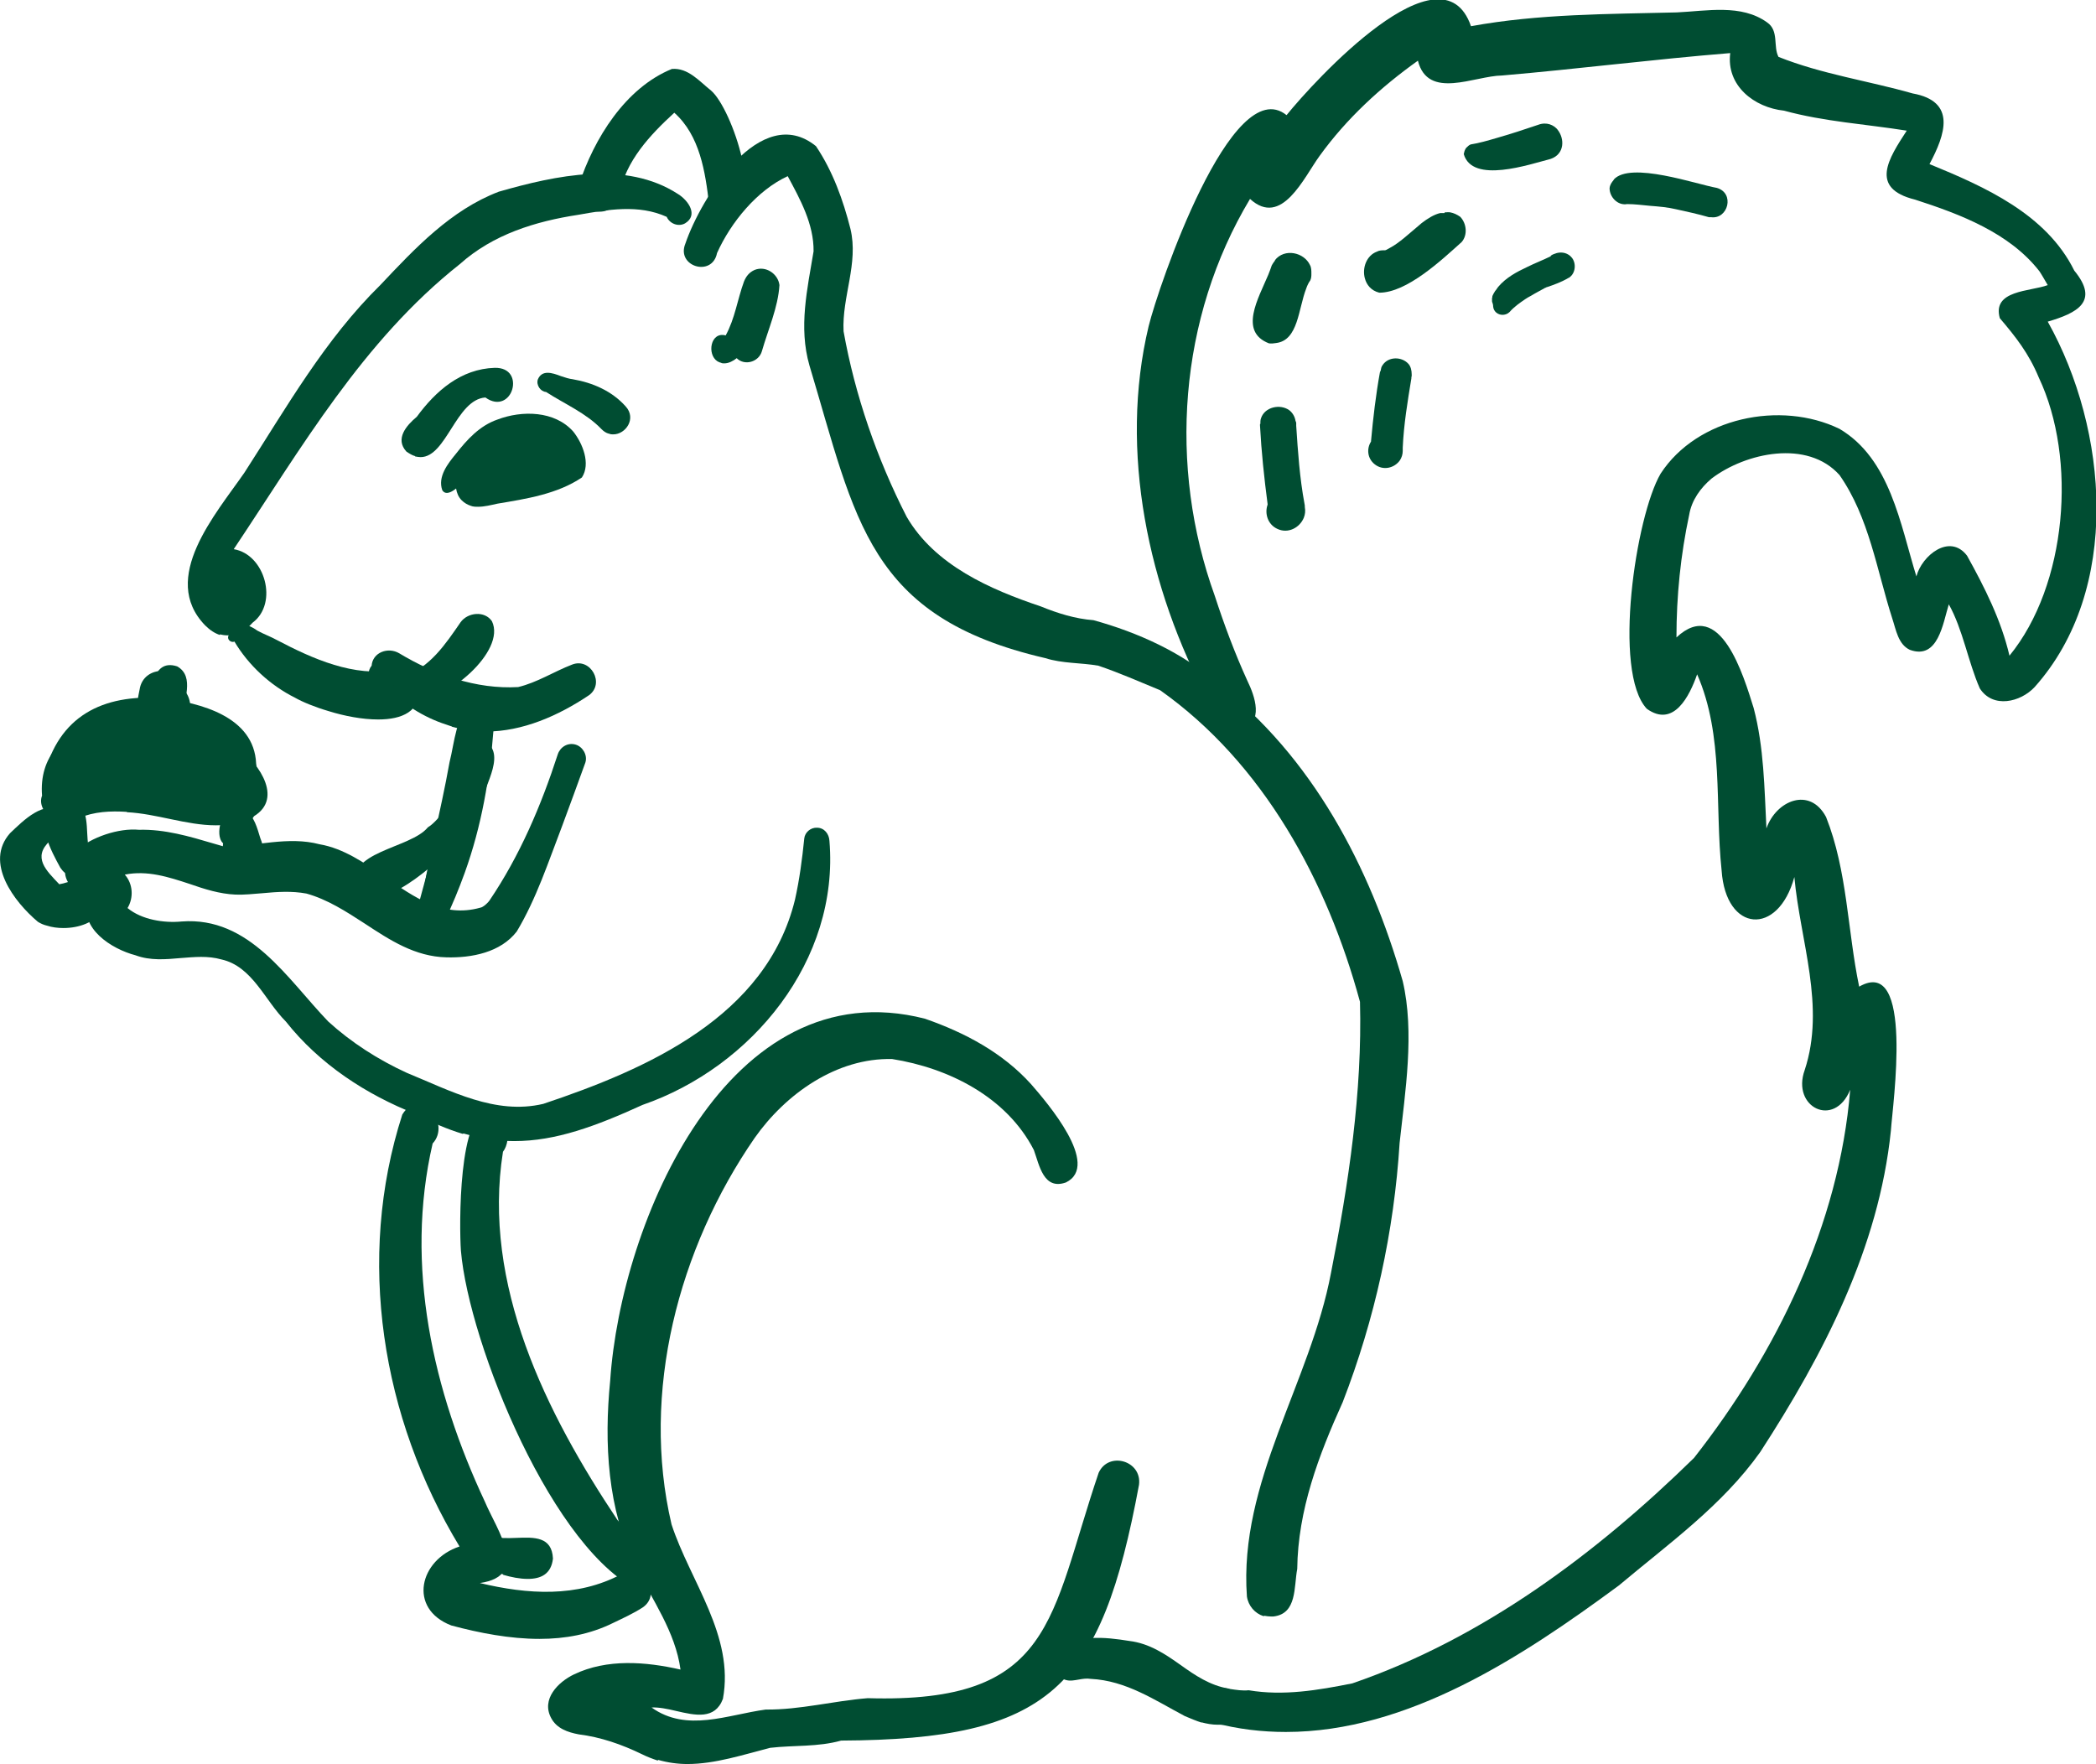 <?xml version="1.0" encoding="UTF-8"?>
<svg id="Layer_2" data-name="Layer 2" xmlns="http://www.w3.org/2000/svg" viewBox="0 0 60.8 51.18">
  <defs>
    <style>
      .cls-1 {
        fill: #004d32;
        stroke-width: 0px;
      }
    </style>
  </defs>
  <g id="Layer_1-2" data-name="Layer 1">
    <g>
      <g>
        <path class="cls-1" d="m36.65,46.88c-.25-.08-.44-.3-.48-.57-.24-3.33,1.84-6.2,2.44-9.39.51-2.58.91-5.25.84-7.86-.95-3.5-2.8-6.92-5.8-9.04-.61-.25-1.17-.5-1.79-.71-.51-.09-1.04-.06-1.54-.22-5.15-1.19-5.49-4-6.84-8.49-.32-1.11-.06-2.22.12-3.31.01-.79-.39-1.51-.75-2.18-.89.41-1.65,1.34-2.05,2.23-.14.71-1.19.39-.92-.27.45-1.33,2.19-4.13,3.79-2.83.49.73.79,1.57,1,2.4.24,1-.25,1.97-.2,2.97.33,1.85.97,3.7,1.83,5.38.82,1.41,2.43,2.11,3.89,2.6.49.2,1,.36,1.53.4,1.27.35,2.57.93,3.57,1.81,2.78,2.15,4.45,5.34,5.4,8.66.35,1.49.07,3.22-.09,4.69-.16,2.57-.72,5.12-1.65,7.52-.7,1.55-1.3,3.13-1.32,4.84-.1.52,0,1.3-.69,1.38-.03,0-.05,0-.08,0-.06,0-.12-.01-.18-.02Z"/>
        <path class="cls-1" d="m35.16,50s-.05-.01-.07-.02c-.27-.08-.48-.36-.39-.67.16-.46.56-.39.96-.32.2.03.39.06.56.04,1.01.17,2.01,0,3.01-.2,3.78-1.3,7.07-3.76,9.91-6.54,2.4-3.06,4.21-6.77,4.53-10.68-.46,1.13-1.71.51-1.32-.57.61-1.85-.13-3.74-.3-5.6-.47,1.73-1.99,1.61-2.11-.19-.2-1.89.07-3.91-.71-5.69-.22.63-.68,1.56-1.46,1-1-1.07-.32-5.59.4-6.82,1.06-1.63,3.48-2.13,5.19-1.3,1.47.87,1.76,2.76,2.23,4.28.16-.61.97-1.26,1.47-.6.51.92.99,1.87,1.23,2.9,1.67-2.04,1.97-5.71.85-8.07-.29-.7-.67-1.18-1.13-1.72-.23-.82.88-.77,1.39-.96-.09-.15-.16-.28-.24-.4-.87-1.12-2.31-1.66-3.61-2.08-1.34-.33-.76-1.2-.24-2-1.19-.19-2.39-.26-3.56-.58-.86-.09-1.68-.72-1.56-1.67-2.22.18-4.41.46-6.62.65-.8.01-2.15.72-2.44-.43-1.08.77-2.07,1.68-2.85,2.76-.46.63-1.1,2.09-2.02,1.25-2.07,3.45-2.38,7.76-1.02,11.52.27.83.58,1.66.94,2.45.22.45.5,1.23-.18,1.42-.26.06-.58-.08-.67-.35-.09-.18-.21-.35-.28-.48-1.74-3.25-2.6-7.24-1.73-10.87.28-1.14,2.41-7.4,4-6.12.8-.99,4.5-5.04,5.35-2.58,1.97-.36,3.97-.35,5.97-.4.87-.04,1.87-.25,2.62.29.35.24.17.7.33,1,1.25.5,2.63.7,3.89,1.06,1.28.23.95,1.19.49,2.05,1.61.66,3.39,1.45,4.2,3.09.74.9.08,1.23-.77,1.48,1.76,3.14,2.14,7.78-.38,10.6-.41.44-1.21.63-1.59.04-.34-.77-.49-1.71-.9-2.44-.17.55-.31,1.62-1.13,1.32-.34-.16-.4-.58-.51-.91-.45-1.4-.67-2.93-1.53-4.16-.93-1.04-2.72-.65-3.71.1-.32.27-.58.63-.65,1.05-.25,1.17-.37,2.36-.37,3.56,1.27-1.19,1.95,1.12,2.24,2.05.3,1.14.31,2.32.37,3.49.28-.81,1.26-1.22,1.73-.33.62,1.56.62,3.29.96,4.92,1.6-.92.97,3.42.92,4.18-.35,3.4-1.96,6.5-3.79,9.32-1.1,1.55-2.66,2.66-4.1,3.87-2.82,2.08-6.12,4.25-9.66,4.25-.69,0-1.39-.08-2.1-.27Z"/>
        <path class="cls-1" d="m19.08,51.07c-.15-.05-.31-.11-.47-.19-.58-.28-1.18-.49-1.82-.57-.32-.06-.64-.17-.8-.47-.3-.55.2-1.05.66-1.27.96-.46,2.08-.37,3.09-.14-.15-1.1-.82-2.02-1.3-2.99-.82-1.66-.92-3.57-.74-5.39.31-4.61,3.43-11.96,9.13-10.5,1.15.4,2.25.98,3.08,1.9.46.53,2.03,2.35,1.01,2.85-.65.23-.77-.5-.93-.94-.79-1.54-2.47-2.38-4.11-2.64-1.61-.04-3.09,1.01-3.99,2.29-2.21,3.2-3.31,7.38-2.41,11.21.54,1.65,1.83,3.23,1.49,5.06-.23.61-.8.48-1.36.35-.25-.06-.5-.11-.71-.1,1.02.73,2.2.21,3.31.06,1,.01,1.96-.25,2.96-.33,5.41.16,5.27-2.32,6.7-6.54.29-.63,1.26-.35,1.17.35-1.1,5.92-2.59,7.39-8.64,7.42-.68.19-1.36.13-2.06.21-.78.2-1.6.47-2.4.47-.28,0-.57-.04-.85-.12Z"/>
        <path class="cls-1" d="m34.86,49.97c-.16-.05-.32-.12-.49-.19-.87-.46-1.7-1.03-2.73-1.08-.12-.02-.24,0-.35.02-.12.02-.25.05-.38.01-.35-.1-.49-.55-.27-.8.53-.55,1.43-.44,2.12-.33.58.07,1.04.38,1.49.7.42.3.85.59,1.38.68.53.22.35,1.09-.24,1.05-.02,0-.05,0-.07,0-.16,0-.32-.03-.47-.07Z"/>
        <path class="cls-1" d="m13.42,32.89c-.43-.13-.88-.32-1.35-.57-1.45-.57-2.8-1.45-3.78-2.69-.61-.61-.97-1.6-1.87-1.8-.39-.11-.78-.07-1.17-.04-.45.04-.89.08-1.32-.08-.69-.18-1.64-.78-1.38-1.61-1.72-.97.31-2.14,1.48-2.03.75-.02,1.46.19,2.17.4.1.03.2.06.31.09.92-.01,1.85-.31,2.76-.07.7.12,1.3.54,1.9.95.85.59,1.69,1.19,2.76.89h0c.09-.01.24-.16.27-.21.88-1.3,1.5-2.76,1.98-4.24.07-.21.29-.35.52-.28.2.06.35.3.28.52-.22.61-.44,1.21-.67,1.83-.4,1.04-.75,2.12-1.32,3.07-.47.61-1.31.77-2.04.75-.91-.02-1.64-.5-2.37-.98-.54-.35-1.08-.7-1.69-.87-.43-.08-.85-.05-1.28-.01-.26.02-.52.05-.78.04-.46-.02-.9-.16-1.33-.31-.61-.2-1.22-.4-1.88-.27.24.27.26.67.08.97.41.34,1.06.44,1.57.39,1.97-.15,3.06,1.66,4.25,2.9.67.61,1.45,1.11,2.28,1.49,1.27.52,2.57,1.23,3.96.9,3.02-1.01,6.47-2.53,7.3-5.92.13-.58.21-1.18.27-1.78.02-.18.19-.32.37-.31.21,0,.35.18.36.38.29,3.46-2.24,6.56-5.42,7.66-1.36.62-2.52,1.05-3.72,1.05-.48,0-.96-.07-1.47-.22Z"/>
        <path class="cls-1" d="m18.72,46.21s-.05-.02-.08-.03c-2.57-1.09-5.04-7.2-5.27-9.9-.05-.69-.08-4.11.83-4.04.54.01.66.82.39,1.17-.61,3.85,1.25,7.58,3.32,10.68.34.4.76.74,1.24.94.64.31.34,1.19-.25,1.19-.06,0-.12-.01-.19-.03Z"/>
        <path class="cls-1" d="m13.09,47.15c-1.27-.49-.92-1.91.24-2.29-2.26-3.73-3.01-8.34-1.66-12.53.52-.85,1.43.25.88.84-.82,3.55.01,7.18,1.52,10.4.34.81,1.32,2.14-.15,2.35,1.38.33,2.82.43,4.11-.26.61-.34,1.19.58.61.97-.28.18-.57.31-.86.45-.67.33-1.39.46-2.13.46-.86,0-1.74-.17-2.56-.39Z"/>
        <path class="cls-1" d="m14.6,45.67c-.21-.06-.41-.14-.56-.2-.6-.18-.41-1.07.22-.92.2.08.46.07.72.06.52-.02,1.03-.04,1.06.6-.05.45-.35.59-.73.59-.23,0-.48-.05-.72-.12Z"/>
        <path class="cls-1" d="m12.33,26.92s-.06-.02-.09-.04c-.19-.11-.23-.36-.13-.53.42-1.52.81-3.04,1.23-4.55.08-.27.37-.42.64-.34.77.33.07,1.3-.03,1.87-.39,1.13-.71,2.28-1.15,3.39-.06.15-.21.23-.35.23-.04,0-.08,0-.12-.02Z"/>
        <path class="cls-1" d="m6.38,18.42c-.15-.05-.29-.14-.43-.28-1.33-1.37.31-3.23,1.14-4.43,1.22-1.89,2.33-3.86,3.95-5.45,1-1.06,2.04-2.17,3.43-2.7,1.64-.47,3.68-.92,5.2.07.29.18.6.61.2.85-.2.11-.45,0-.53-.19-.82-.37-1.71-.21-2.56-.06-1.25.19-2.48.57-3.44,1.43-2.82,2.23-4.6,5.34-6.56,8.27.91.15,1.3,1.57.55,2.13-.21.24-.47.37-.73.37-.07,0-.15-.01-.22-.03Z"/>
        <path class="cls-1" d="m9.54,20.63c-.41-.12-.77-.27-.98-.39-.72-.36-1.35-.94-1.76-1.63-.08.04-.21-.04-.18-.15.01-.03.02-.06.03-.09-.05-.5.59-.25.81-.08.2.11.38.17.58.28,1.03.54,2.23,1.08,3.42.86.32-.04.64.18.71.5.04.71-.51.94-1.2.94-.46,0-.98-.1-1.43-.24Z"/>
        <path class="cls-1" d="m13.1,21.07s-.1-.03-.15-.05c-.66-.21-1.27-.6-1.75-1.1-.36.14-.66-.32-.42-.61.03-.39.48-.55.8-.36,1.03.62,2.23,1.05,3.45.98.55-.13,1.04-.45,1.56-.65.54-.22.97.55.49.89-.88.59-1.92,1.05-2.98,1.05-.33,0-.66-.05-.99-.14Z"/>
        <path class="cls-1" d="m13.65,14.67c-.09-.03-.18-.08-.26-.16-.09-.09-.14-.21-.16-.34-.11.09-.3.21-.4.05-.14-.39.16-.77.39-1.05.33-.42.69-.82,1.21-1,.71-.27,1.66-.26,2.2.35.27.34.51.93.25,1.33-.71.48-1.61.62-2.45.76-.18.04-.38.09-.56.09-.07,0-.15,0-.22-.03Z"/>
        <path class="cls-1" d="m20.9,10.52s-.06-.02-.09-.04c-.31-.2-.2-.87.24-.75.27-.49.34-1.04.53-1.56.06-.15.15-.27.31-.34.32-.13.68.11.72.44-.04.65-.33,1.29-.51,1.92-.09.31-.5.43-.73.2-.1.08-.23.15-.36.15-.04,0-.07,0-.1-.02Z"/>
        <path class="cls-1" d="m12.04,13.23c-.08-.02-.16-.07-.25-.13-.34-.37,0-.76.3-1.01.55-.75,1.28-1.39,2.26-1.42.47-.01.59.34.51.62-.08.29-.39.52-.78.24-.85.06-1.13,1.73-1.88,1.73-.05,0-.1-.01-.16-.02Z"/>
        <path class="cls-1" d="m17.66,12.58c-.08-.02-.15-.07-.21-.13-.45-.47-1.07-.73-1.61-1.08-.16-.01-.29-.2-.24-.36.12-.29.41-.2.67-.1.12.04.24.08.34.09.58.1,1.14.34,1.54.79.32.35,0,.81-.36.81-.04,0-.08,0-.12-.02Z"/>
        <path class="cls-1" d="m11.67,20.33s-.05-.01-.07-.02c-.32-.14-.24-.64.11-.68.77-.28,1.21-.94,1.65-1.58.21-.29.7-.34.91-.03.42.87-1.32,2.35-2.35,2.35-.08,0-.17-.01-.24-.03Z"/>
        <path class="cls-1" d="m20.57,5.94c-.11-.96-.27-2.01-1.01-2.67-.71.65-1.41,1.4-1.59,2.36-.07.44-.46.58-.78.48-.28-.09-.51-.35-.4-.74.44-1.35,1.35-2.82,2.7-3.37.47-.04.8.36,1.14.63.61.53,1.61,3.48.5,3.76-.01,0-.03,0-.05,0-.25,0-.48-.19-.5-.45Z"/>
        <path class="cls-1" d="m12.45,26.91c-.19-.06-.3-.25-.27-.43.21-1.47.6-2.91.86-4.37.15-.59.18-1.35.66-1.75.46-.26.96.37.62.76-.11,1.44-.35,2.84-.84,4.2-.17.47-.36.93-.58,1.39-.06.14-.21.23-.35.23-.04,0-.07,0-.11-.01Z"/>
        <path class="cls-1" d="m10.66,26c-.12-.04-.22-.11-.31-.24-.39-1.06,1.56-1.14,2.06-1.76.4-.24.67-.95,1.2-.79.31.14.31.56.05.73-.35.51-1.92,2.09-2.83,2.09-.07,0-.13,0-.19-.02Z"/>
        <path class="cls-1" d="m2.02,25.39c-.1-.03-.19-.1-.27-.22-.28-.51-.68-1.25-.33-1.81.2-.26.6-.29.85-.08.37.36.18.99.34,1.44.12.38-.16.7-.47.7-.04,0-.08,0-.12-.02Z"/>
        <path class="cls-1" d="m3.68,23.55c-.47-.03-.95-.01-1.39.18-.17.07-.35.06-.51-.02-.08.02-.16.02-.23,0-.26-.07-.43-.38-.33-.63-.09-1.12.61-1.89,1.71-1.99,1.32-.24,2.92-.39,3.98.6.62.47,1.36,1.54.36,2.04-.33.15-.67.21-1.01.21-.85,0-1.73-.34-2.58-.38Zm2.48-.85c-.23-.21-.49-.35-.78-.43-.3-.09-.62-.12-.95-.12-.29,0-.59.03-.86.06h-.02c.9.03,1.74.37,2.62.49Z"/>
        <path class="cls-1" d="m4.27,21.78c-.21-.06-.39-.24-.38-.5.03-.43.07-.86.16-1.28.11-.73,1.2-.71,1.29.02.42.46.03,1.28-.46,1.52-.09.19-.27.27-.45.27-.06,0-.12,0-.17-.02Z"/>
        <path class="cls-1" d="m6.86,25.34c-.19-.06-.35-.24-.41-.58,0-.09.01-.19.02-.28v-.02c-.14-.13-.12-.4-.08-.55,0-.35.41-.61.72-.41.27.18.35.52.44.81.26.6-.15,1.05-.55,1.05-.05,0-.09,0-.14-.02Z"/>
        <path class="cls-1" d="m1.68,23.29c-.32-.09-.51-.44-.41-.76.42-1.76,1.71-2.4,3.43-2.28,1.11.14,2.67.53,2.73,1.9.07.32-.16,1.42-.61.97-.18-.36-.29-.75-.56-1.07-.93-.47-2.02-.57-3.03-.27-.67.25-.61,1.53-1.37,1.53-.06,0-.11,0-.18-.02Z"/>
        <path class="cls-1" d="m4.63,21.24c-.22-.07-.41-.27-.36-.58.11-.49.1-1.58.87-1.33.53.3.16,1.01.18,1.49-.05.3-.28.44-.51.44-.06,0-.12,0-.18-.02Z"/>
        <path class="cls-1" d="m5.6,23.38c-.19-.06-.38-.14-.54-.2-.59-.28-1.43-.45-1.71-1.11-.09-.42.31-.66.67-.6.22-.05.45-.13.67-.19.37-.1.62.41.32.64,0,0,.01,0,.01,0,.34-.24.74-.07,1.01.19.44.2.7.79.3,1.16-.13.12-.27.16-.42.16-.11,0-.21-.02-.32-.05Z"/>
        <path class="cls-1" d="m2.2,25.33c-.1-.03-.18-.11-.21-.24-.16-.65-.05-1.32-.01-1.97h0c-.16-.17.06-.44.26-.31.27.28.11.75.17,1.11.03.35.1.65.24.96.11.27-.12.46-.34.46-.03,0-.07,0-.1-.01Z"/>
        <path class="cls-1" d="m1.36,26.85c-.09-.02-.18-.06-.26-.11-.69-.58-1.56-1.72-.81-2.57.38-.36,1-1,1.53-.62.34.32.21,1.19-.37.84-.52.48-.11.86.27,1.26.31-.05.61-.25.91-.1.32.14.48.55.33.86-.21.35-.67.51-1.12.51-.16,0-.33-.02-.48-.07Z"/>
        <path class="cls-1" d="m6.71,23.95c-.29-.09-.47-.4-.38-.7s.41-.47.7-.38c.29.09.47.41.38.7-.07.24-.3.4-.54.4-.05,0-.11,0-.16-.02Z"/>
      </g>
      <path class="cls-1" d="m36.99,7.55s-.07.09-.1.15c-.03.08-.06.18-.1.27-.29.69-.86,1.65.02,1.99.08.01.14,0,.21-.01.64-.08.64-.99.87-1.58.03-.09.07-.17.12-.24.03-.07.03-.13.03-.19,0-.09,0-.18-.04-.25-.17-.37-.74-.5-1.02-.14Z"/>
      <path class="cls-1" d="m41.9,6.18s-.08,0-.12,0c-.18.04-.37.16-.54.29,0,0,0,0,0,0-.02.02-.05.04-.07.06-.29.24-.58.52-.87.67-.04.02-.08.05-.12.06-.09,0-.17,0-.24.04-.3.11-.43.47-.35.77.05.19.18.36.42.42,0,0,0,0,0,0,0,0,0,0,0,0,.8,0,1.8-.94,2.39-1.47.18-.21.14-.54-.04-.73-.1-.07-.19-.11-.29-.13-.05-.01-.11,0-.16,0Z"/>
      <path class="cls-1" d="m46.81,5.22c-.06.07-.11.14-.12.24,0,.26.24.51.51.46.22,0,.44.03.66.05.25.02.51.04.76.1.32.07.64.14.95.23.02,0,.04,0,.06,0,.5.07.7-.7.17-.85-.58-.1-2.51-.78-2.99-.24Z"/>
      <path class="cls-1" d="m40.05,10.75s-.01.03-.02.04h0s0,0,0,0c-.12.66-.2,1.34-.26,2.01,0,0,0,0,0,.01-.13.2-.11.49.11.66.24.19.57.11.73-.12.05-.08.08-.17.08-.27,0-.03,0-.06,0-.09.03-.68.14-1.34.25-2.01,0-.02,0-.05.01-.07,0-.02,0-.04,0-.05,0-.12-.03-.23-.09-.3-.19-.22-.59-.23-.76.04-.03.04-.04.09-.05.15Z"/>
      <path class="cls-1" d="m36.55,12.3s0,.03,0,.05h0s0,0,0,0c.04.75.12,1.51.22,2.27,0,0,0,.01,0,.02-.09.25,0,.57.28.7.31.15.65-.03.77-.32.04-.1.05-.2.03-.31,0-.03,0-.07-.01-.1-.14-.75-.19-1.5-.24-2.26,0-.03,0-.05,0-.08,0-.02-.01-.04-.02-.06-.02-.13-.09-.24-.18-.31-.26-.19-.71-.1-.82.23-.02.05-.02.11-.02.17Z"/>
      <path class="cls-1" d="m44.99,7.43c-.22.11-.46.2-.68.31-.32.15-.62.31-.85.58-.02.02-.03.05-.05.07-.01.02-.02.03-.04.05-.01.02-.02.04-.03.05-.02.03-.03.06-.05.1,0,.02,0,.04-.01.06,0,.03,0,.06,0,.09,0,.02.01.04.02.06,0,.01,0,.03.01.04,0,.06.01.13.05.18.1.14.31.15.43.03,0,0,0,0,0,0,0,0,0,0,0,0,0,0,0,0,0,0,.13-.15.29-.26.45-.37.06-.04.11-.07.17-.1.13-.08.27-.15.41-.23.02,0,.03-.02.05-.02.21-.07.43-.15.63-.27,0,0,.02,0,.02-.01.18-.12.21-.4.08-.57,0,0,0,0,0,0,0,0,0,0,0,0-.11-.14-.28-.18-.44-.14-.06.02-.13.04-.18.08Z"/>
      <path class="cls-1" d="m45.19,3.77c-.12-.15-.33-.24-.57-.15-.41.14-.81.27-1.23.39-.24.07-.48.14-.73.18-.05.02-.09.06-.13.1-.03.04-.05.09-.06.14,0,.02-.01.03-.01.04.25.87,1.9.3,2.52.14.41-.14.41-.59.2-.85Z"/>
    </g>
  </g>
</svg>